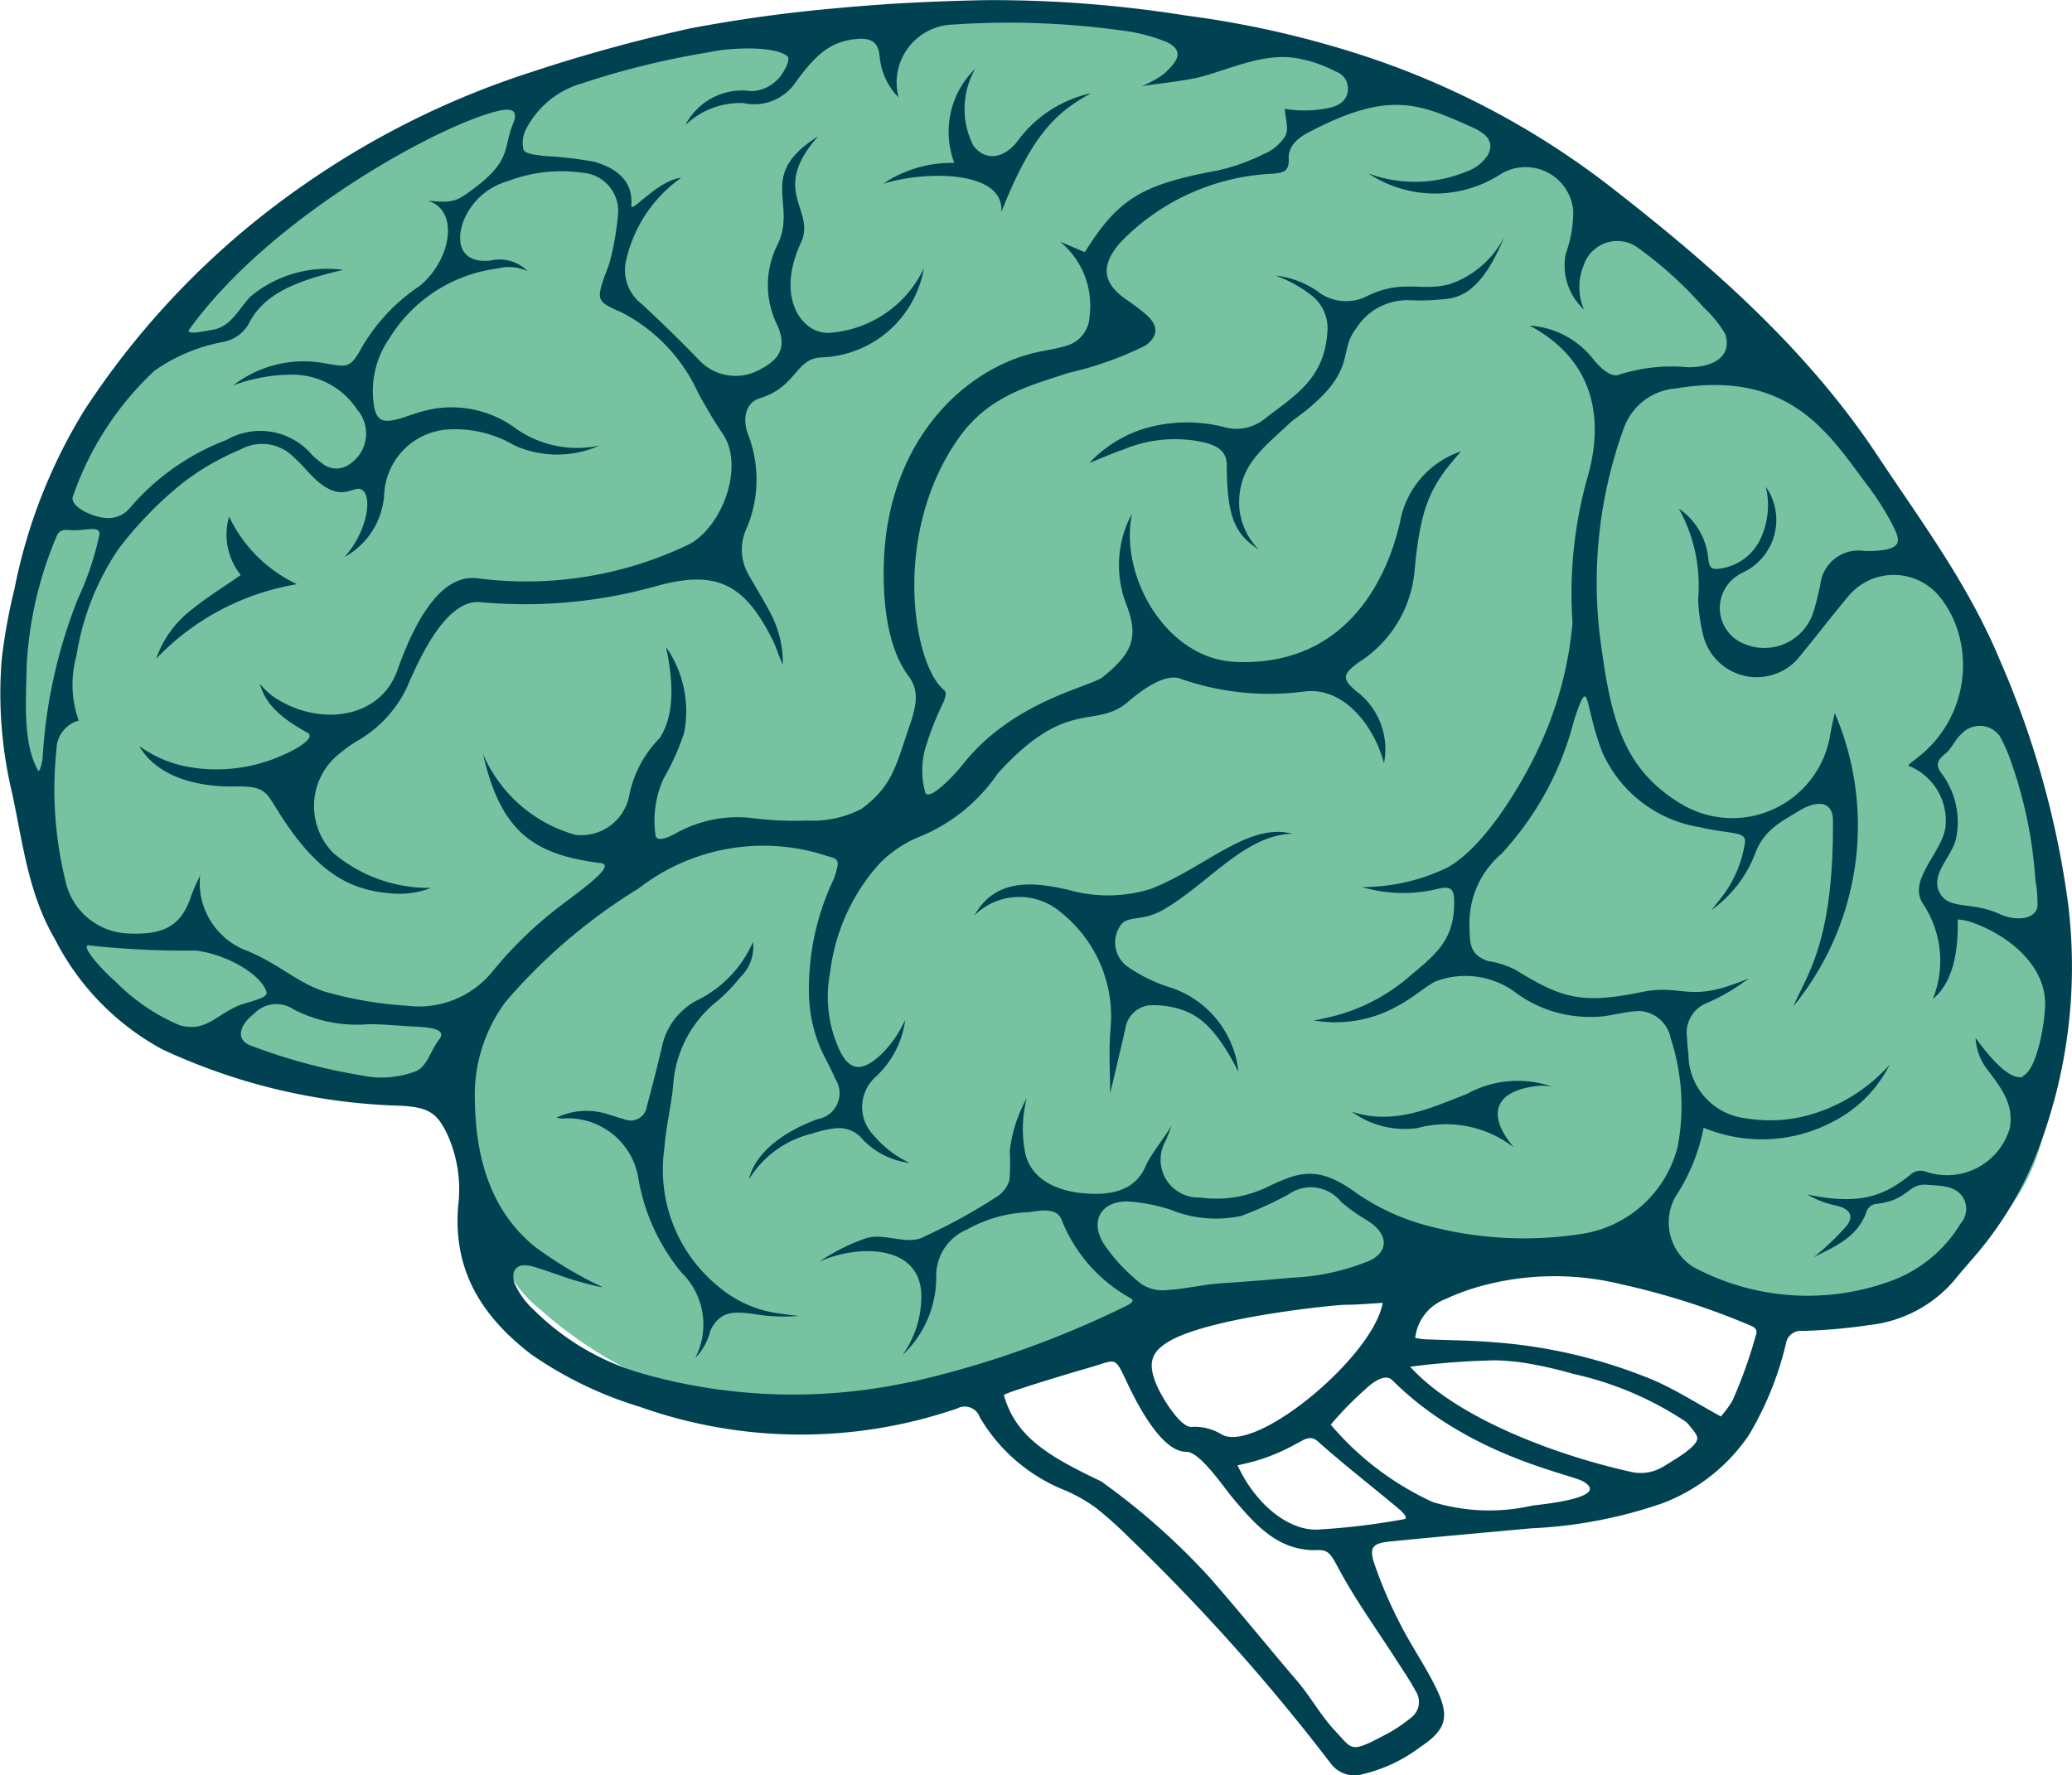 <svg xmlns="http://www.w3.org/2000/svg" width="88.543" height="75.868" viewBox="0 0 88.543 75.868">
    <path data-name="Path 90498" d="M495.558 308.5c2.459.652 4.917 1.652 7.449 1.414a9.787 9.787 0 0 0 7.168-4.887c1.548-2.57 1.612-7.385 1.757-10.382.406-8.439-5.3-17.6-10.878-23.945-4.072-4.633-6.259-7.132-11.455-10.455-2.466-1.577-4.8-1.678-7.52-2.762a34.956 34.956 0 0 0-8.364-2c-9.353-1.248-17.658-.173-26.76 2.315-3.163.865-7.78 3.7-10.507 5.523a21.823 21.823 0 0 0-7.686 7.718 31.31 31.31 0 0 0-3.709 8.9c-1.1 5.02-.23 9.008 1.508 13.844a12.7 12.7 0 0 0 2.682 3.869c2.2 2.281 6.459 3.28 9.626 3.319s4.908-.7 5.332 2.435c.158 1.174.557 2.906.8 4.064a5.492 5.492 0 0 0 1.865 2.761 17.931 17.931 0 0 0 10.937 4.488c4.141.284 8.614-1.956 12.582-2.948 9.585-2.4 16.379-5.6 25.17-3.269" transform="translate(-423.758 -254.244)" style="fill:#77c2a1"/>
    <path data-name="Path 90499" d="M464.382 292.488c.952-1.718 2.807-1.356 4.018-1.083a6.15 6.15 0 0 0 3.548-.054c2.314-.926 4.1-2.785 5.936-2.364.062 0 .122.042.051.016-2.023.086-3.495 2.074-5.456 3.233-.971.574-1.589.205-1.893.738a1.271 1.271 0 0 0 .35 1.723 6.782 6.782 0 0 0 1.908.91 4.258 4.258 0 0 1 2.814 3.573c-.964-1.883-1.686-2.446-2.577-2.7a3.738 3.738 0 0 0-1.25-.141 1.179 1.179 0 0 0-1.011 1.018c-.217.955-.446 1.908-.642 2.742 0-.828-.07-1.8.014-2.75a5.68 5.68 0 0 0-2.1-4.966 2.73 2.73 0 0 0-3.712.108" transform="translate(-422.736 -253.371)" style="fill:#004252"/>
    <path data-name="Path 90500" d="M455.362 293.522a1.789 1.789 0 0 1-.544 1.5 7.331 7.331 0 0 1-.959 1 5 5 0 0 0-1.908 3.617c-.084.9-.313 1.786-.376 2.685a6.439 6.439 0 0 0 2.367 5.964 5 5 0 0 0 2.513 1.1c.234.027.357.061.88.109a7.941 7.941 0 0 1-1.984-.089c-.894-.12-1.415-.085-1.808.708a2.59 2.59 0 0 1-.654 1.187 3.111 3.111 0 0 0-.589-3.668 8.571 8.571 0 0 1-1.83-3.978 3.049 3.049 0 0 0-3.2-2.6.848.848 0 0 1-.3-.037 2.974 2.974 0 0 1 2.141-.158c.247.076.493.158.743.226a.7.7 0 0 0 .973-.548c.218-.821.432-1.643.627-2.469a2.922 2.922 0 0 1 1.518-2.063 5.011 5.011 0 0 0 2.388-2.49" transform="translate(-423.184 -253.254)" style="fill:#004252"/>
    <path data-name="Path 90501" d="M478.861 266.418a1.989 1.989 0 0 0 2.036.312c1.613-.828 2.313-.248 3.634-.566a4.1 4.1 0 0 0 2.375-2.05c-1.167 2.835-2.238 2.635-3 2.717a9.256 9.256 0 0 1-1.054.009 2.58 2.58 0 0 0-2.292 1.216c-.832 1.071.188 1.861-2.741 3.952-1.252 1.181-2.313 1.911-2.251 3.641a2.882 2.882 0 0 0 .834 1.844c-1-.649-1.362-1.334-1.366-3.666-.034-.558-.412-.752-.9-.894a5.7 5.7 0 0 0-3.524.292c-.488.166-.961.378-1.451.574a5.452 5.452 0 0 1 2.379-1.48 6.443 6.443 0 0 1 3.448-.04 1.923 1.923 0 0 0 1.714-.405c1.215-.94 2.491-1.66 2.63-3.633a1.773 1.773 0 0 0-.736-1.654 5.381 5.381 0 0 0-1.478-.8 3.908 3.908 0 0 1 1.744.635" transform="translate(-422.613 -254.009)" style="fill:#004252"/>
    <path data-name="Path 90502" d="M488.7 299.56a2.263 2.263 0 0 0-.941 0c-1.5.247-1.925 1.176-.747 2.57-.07-.046-.151-.1-.279-.189a4.705 4.705 0 0 0-3.825-.623 3.842 3.842 0 0 1-2.813-.7c1.783.591 3.341-.136 4.931-.761a4.466 4.466 0 0 1 3.673-.291" transform="translate(-422.332 -253.106)" style="fill:#004252"/>
    <path data-name="Path 90503" d="M469.463 258.17c-1.437.785-2.512 1.7-3.843 5.094.173-1.751-3.092-1.818-5.043-1.225a5.23 5.23 0 0 1 3.037-.888 3.768 3.768 0 0 1 .9-4.032 3.453 3.453 0 0 0-.077 3.307c.558.71 1.365.493 1.9-.235a5.307 5.307 0 0 1 3.123-2.021" transform="translate(-422.834 -254.188)" style="fill:#004252"/>
    <path data-name="Path 90504" d="M433.9 278.287a2.761 2.761 0 0 1-.5-2.5 6.081 6.081 0 0 0 2.9 2.891 10.754 10.754 0 0 0-6.014 3.183 4.5 4.5 0 0 1 1.54-2.115c.629-.51 1.323-.936 2.07-1.457" transform="translate(-423.611 -253.709)" style="fill:#004252"/>
    <path data-name="Path 90505" d="M512.187 293.131a38.686 38.686 0 0 0-2.879-10.494c-1.38-3.361-3.376-6.005-5.309-8.92-2.986-4.506-7.02-8.055-11.23-11.341a35.021 35.021 0 0 0-10.174-5.55 41.784 41.784 0 0 0-8.135-1.9 52.436 52.436 0 0 0-8.544-.658c-2.265.044-4.3.147-6.324.339a63.329 63.329 0 0 0-6.312.867 69.02 69.02 0 0 0-6.856 1.888 36.5 36.5 0 0 0-9.673 4.808 34.975 34.975 0 0 0-9.363 9.62 23.007 23.007 0 0 0-2.994 7.661 23.825 23.825 0 0 0-.543 3 18.288 18.288 0 0 0 .451 5.731c.45 2.108.691 4.282 1.813 6.2a11.092 11.092 0 0 0 4.577 4.718 25.767 25.767 0 0 0 10.208 2.422c1.2.063 1.563.311 2 1.234a5.711 5.711 0 0 1 .457 3.057c-.213 2.616.877 4.614 3.128 6.338a16.551 16.551 0 0 0 4.644 2.242 20.557 20.557 0 0 0 13.556.066.681.681 0 0 1 .965.378 7.38 7.38 0 0 0 3.585 3.1 6.645 6.645 0 0 1 1.38.774 16.95 16.95 0 0 1 1.449 1.3 85.359 85.359 0 0 1 8.6 9.645 1.254 1.254 0 0 0 1.339.436 6.57 6.57 0 0 0 2.46-1.156c1.089-.722 1.279-1.268.729-2.435-.455-.967-1.082-1.852-1.566-2.807a18.85 18.85 0 0 1-1.113-2.586c-.238-.719-.082-.887.68-.963 2-.2 4.01-.376 6.016-.562a19.865 19.865 0 0 0 5.591-1.064 7.807 7.807 0 0 0 3.7-2.9 13.772 13.772 0 0 0 1.6-3.941.639.639 0 0 1 .7-.532 23.483 23.483 0 0 0 2.869-.253 5.561 5.561 0 0 0 3.605-1.889c.265-.333.549-.65.826-.974a15.286 15.286 0 0 0 2.66-4.333 21.9 21.9 0 0 0 1.425-10.553m-2.963-7.447a6.94 6.94 0 0 1 .52 1.193 18.841 18.841 0 0 1 1.016 4.994 5.212 5.212 0 0 1 .086 1.141c-.135.6-1.038.57-1.589.314-1.261-.586-2.216-.148-2.609-.962-.366-.757.548-1.519.719-2.265a3.476 3.476 0 0 0-.642-2.829c-.231-.331-.156-.527.18-.805.3-.244.41-.6.7-.851a1.052 1.052 0 0 1 1.613.071m-82.312-10.246a13.258 13.258 0 0 1 3.476-5.345 7.492 7.492 0 0 1 2.9-1.225 1.589 1.589 0 0 0 1.126-.777c.623-1.257 1.973-1.835 4.044-2.308a5.113 5.113 0 0 0-3.919 1.1c-.47.418-.834 1.334-1.669 1.461-.325.05-1.186.251-.992-.017 3.48-4.848 10.833-8.824 13.249-9.348.7-.152.759.133.588.549-.464 1.126.005 1.63-2.059 3.052-.466.32-.775.322-1.6.243 1.353.377 1.049 2.488-.318 3.634a8.04 8.04 0 0 0-2.5 2.654c-.5.931-.656.813-1.584.661a4.923 4.923 0 0 0-3.9.948 7.233 7.233 0 0 1 2.516-.459 3.312 3.312 0 0 1 2.772 1.48 1.568 1.568 0 0 1-.309 2.34.949.949 0 0 1-1.181-.031 4.043 4.043 0 0 1-.427-.354 2.9 2.9 0 0 0-3.668-.641 10.178 10.178 0 0 0-4.15 2.939 1.181 1.181 0 0 1-1.054.384c-.442-.023-1.53-.46-1.345-.936m-1.3 11.211c-.025.244-.137.622-.188.533-.681-1.181-.513-3.055-.494-4.479a16.345 16.345 0 0 1 1.266-5.507c.125-.333.331-.312.663-.291.554.035 1.186-.213 1.186.16a12.485 12.485 0 0 1-.915 2.747 21.69 21.69 0 0 0-1.517 6.837m5.859 11.416a8.479 8.479 0 0 1-2.757-1.88c-.6-.51-1.607-1.658-1.066-1.529a36.988 36.988 0 0 0 4.477.214c1.292.132 2.826 1.005 3.057 1.777.083.281-.9.433-1.259.6-.977.454-1.381 1.11-2.452.817m10.132 1.947a4.1 4.1 0 0 1-2.345.2 24.359 24.359 0 0 1-4.709-1.263c-.729-.245-.523-.9.088-1.368a1.31 1.31 0 0 1 1.69-.2 5.885 5.885 0 0 0 3.217.638c.57 0 1.142.051 1.707.088s1.723.031 1.306.566c-.361.464-.49 1.089-.954 1.344m-.452-2.789a16.4 16.4 0 0 1-3.537-.616c-1.18-.414-1.848-1.126-3.213-1.709a3.107 3.107 0 0 1-2.06-3.251c-.134.312-.292.616-.4.938-.444 1.323-1.281 1.6-2.613 1.554a2.854 2.854 0 0 1-2.755-2.311 16.3 16.3 0 0 1-.369-5.558 1.291 1.291 0 0 1 .951-1.232 4.553 4.553 0 0 1-.1-2.761 11.229 11.229 0 0 1 1.8-4.576 16.225 16.225 0 0 1 2.756-2.832 10.89 10.89 0 0 1 2.449-1.413 1.9 1.9 0 0 1 2.284.325c.233.211.446.445.66.676 1.412 1.528 1.9.369 2.307.76s.09 1.862-.806 2.835a3.294 3.294 0 0 0 1.7-2.627 2.922 2.922 0 0 1 2.822-2.835 5.022 5.022 0 0 1 2.761.694 4.452 4.452 0 0 0 3.619 0 4.565 4.565 0 0 1-3.557-.716 4.606 4.606 0 0 0-4.2-.688c-.249.07-.526.179-.776.249-.58.16-.931.178-1.08-.418a3.97 3.97 0 0 1 .637-3.014 6.367 6.367 0 0 1 4.608-2.98 1.934 1.934 0 0 1 1.3.113 1.7 1.7 0 0 0-1.62-.447c-1.262.1-1.439-.791-1.14-1.653a2.881 2.881 0 0 1 1.9-1.744 6.42 6.42 0 0 1 3.216-.362 1.642 1.642 0 0 1 1.509 1.753 12.694 12.694 0 0 1-.328 1.952 5.651 5.651 0 0 1-.239.68c-.364 1.058-.343 1.125.7 1.573a7.256 7.256 0 0 1 3.3 3.478c.326.579.653 1.162 1.031 1.709.936 1.354.034 3.914-1.4 4.72a16.045 16.045 0 0 1-9.014 1.474c-1.25-.19-2.423.949-3.485 3.928-.756 2.12-3.4 2.4-5.277 1.138a3.157 3.157 0 0 1-.607-.572c.216.672.566 1.287 2.044 2.1.407.225-.613.775-1.016.938a6.865 6.865 0 0 1-4.15.507 5.082 5.082 0 0 1-2.023-.878c.985 1.7 3.389 1.747 4.126 1.73 1.25-.028 1.306.262 1.8 1.046 1.649 2.632 3.048 3.392 4.866 3.525a3.718 3.718 0 0 0 1.676-.236 6.321 6.321 0 0 1-4.184-1.5 2.86 2.86 0 0 1-.015-3.982 6.412 6.412 0 0 1 .962-.75 5.255 5.255 0 0 0 2.191-2.3c.6-1.4 1.681-3.721 3.075-3.688a20.75 20.75 0 0 0 7.506-.653c2.642-.757 3.851-.145 5.058 2.267.171.343.276.717.441 1.067a4.541 4.541 0 0 0-.557-2.262c-.268-.508-.575-.994-.855-1.5a2.147 2.147 0 0 1-.182-1.962 5.326 5.326 0 0 0 .116-4.1c-.25-.63-.143-1.37.489-1.562 1.568-.478 1.523-1.673 2.6-1.747a4.607 4.607 0 0 0 4.42-3.818 4.836 4.836 0 0 1-4.046 2.766c-1.116.07-2.328-1.446-1.21-3.852.661-1.422-1.363-2.185.735-4.548-2.641 1.668-.888 2.828-1.723 4.605a3.847 3.847 0 0 0-.028 3.457c.435.977.1 1.488-.8 1.941a2.134 2.134 0 0 1-2.5-.4 60.953 60.953 0 0 0-2.492-2.438 1.829 1.829 0 0 1-.636-1.973 5.9 5.9 0 0 1 2.327-3.419c-1.033.112-2.168 1.58-2.133 1.178.091-1.08-.7-1.62-1.6-1.866a16.366 16.366 0 0 0-2.131-.244c-.311-.042-.786-.079-.874-.266a1.3 1.3 0 0 1 .148-.957 3.874 3.874 0 0 1 2.347-1.878 35.142 35.142 0 0 1 5.43-1.333c.786-.183 2.752-.3 3.343.165.129.1-.027.453-.122.6a1.662 1.662 0 0 1-1.406.9 2.728 2.728 0 0 0-2.822 1.445 3.4 3.4 0 0 1 2.48-.937 2.129 2.129 0 0 0 2.225-.883c.862-1.186 1.492-1.747 2.585-1.853.714-.07.952.184 1.01.734a2.845 2.845 0 0 0 .81 1.763 2.476 2.476 0 0 1 2.289-3.114 35.133 35.133 0 0 1 7.157.239 7.676 7.676 0 0 1 2 .5c.771.37.51.813-.124 1.38a4.511 4.511 0 0 1-.927.509c.731-.115 1.943-.229 2.649-.43 1.248-.356 2.6-.98 3.926-.77a5.691 5.691 0 0 1 1.71.577.766.766 0 0 1 .519.812c-.046.456-.422.678-.865.755a5.155 5.155 0 0 1-1.832.029c.022.372.181.834.03 1.147a1.989 1.989 0 0 1-.95.794 8.486 8.486 0 0 1-1.983.7c-3.255.6-4.227 1.23-5.641 3.482l-1.057-.446a3.539 3.539 0 0 1 1.26 3.185 1.353 1.353 0 0 1-1.005 1.265c-.4.126-.828.183-1.243.275-3.12.692-6.375 3.8-6.542 8.975-.05 1.545.1 3.594 1.059 4.872.567.757.225 1.56-.09 2.5-.479 1.428-.681 2.251-1.921 3.167a4.522 4.522 0 0 1-2.341.5 13.971 13.971 0 0 1-2.3-.1 5.39 5.39 0 0 0-3.317.658c-.238.127-.762.389-.843.1a4.335 4.335 0 0 1 .332-2.437 10.563 10.563 0 0 0 .883-1.962 4.788 4.788 0 0 0-.771-3.673c.473 2.2.13 3.254-.264 3.883a4.86 4.86 0 0 0-1.29 2.359 2.091 2.091 0 0 1-2.32 1.784 6.08 6.08 0 0 1-3.946-3.45c.76 3.292 2.113 4.293 5.035 4.659.7.087-.982 1.247-1.835 1.908a16.928 16.928 0 0 0-2.782 2.706 4.05 4.05 0 0 1-3.669 1.48m21.514 16.079a23.563 23.563 0 0 1-11.364-.33 10.757 10.757 0 0 1-4.695-2.714 3.488 3.488 0 0 1-.873-1.2c-.153-.577.169-.857.748-.7.605.162 1.462.51 2.069.668.249.065.654.186.982.237a17.2 17.2 0 0 1-2.918-1.742c-2.218-1.8-2.565-4.5-2.566-6.56a6.719 6.719 0 0 1 1.309-3.894 23.94 23.94 0 0 1 5.684-4.85 8.687 8.687 0 0 1 8.084-1.386c.5.136.527.176.281.945a10.883 10.883 0 0 0-1.076 4.967 6.181 6.181 0 0 0 .632 2.6c.169.329.343.657.488 1a1.123 1.123 0 0 1-.759 1.729c-2.627.984-2.888 2.41-2.918 2.561a4.327 4.327 0 0 1 2.689-1.943 4.743 4.743 0 0 1 .993-.226 1.289 1.289 0 0 1 1.168.473 3.344 3.344 0 0 0 2.015 1.007 4.446 4.446 0 0 1-1.54-1.178 1.732 1.732 0 0 1 .079-2.5 4.026 4.026 0 0 0 1.266-2.44 4.955 4.955 0 0 1-.994 1.446c-.681.646-1.293.91-1.8-.12a5.454 5.454 0 0 1-.414-3.356 8.447 8.447 0 0 1 2.106-4.645 5.085 5.085 0 0 1 1.609-1.108 7.431 7.431 0 0 0 3.44-2.738c3.008-3.325 4.155-1.846 5.583-3.076.6-.519 1.589-1.224 2.224-.983a11.489 11.489 0 0 0 5.348.543c1.556-.169 2.789 1.288 3.278 2.8.013.043.037.1.078.271a3.086 3.086 0 0 0-1.188-3.082c-.632-.535-.569-.732.111-1.233a5.16 5.16 0 0 0 2.391-3.984c.259-2.724.683-3.572 1.983-5.033a3.921 3.921 0 0 0-2.557 2.771c-.445 2.243-2.087 6.456-7.109 6.228-2.909-.131-4.952-3.633-4.4-6.332a4.635 4.635 0 0 0-.25 3.851c.534 1.385.316 2.066-.976 3.115-.554.45-3.846 1.013-6.018 3.768-.395.5-1.42 1.553-1.584 1.194a3.51 3.51 0 0 1-.026-1.819 12.8 12.8 0 0 1 .812-2.083c.147-.4.073-.435-.017-.513-1.312-1.134-2.234-6.751.713-10.827 1.307-1.806 3.169-2.2 4.612-2.7a14.721 14.721 0 0 0 3.318-1.177c.551-.413.547-.84.046-1.3a9.561 9.561 0 0 0-.928-.7c-.983-.71-1.012-1.441-.229-2.368a9.616 9.616 0 0 1 6.526-2.971c.434-.045.725-.061.7-.64-.026-.553.4-.894.859-1.135 3.412-1.784 4.664-1.247 6.946-.229.757.337.952.685.716 1.186a1.788 1.788 0 0 1-.938.729 5.737 5.737 0 0 1-4.177.077 5.155 5.155 0 0 0 5.6.061 2.044 2.044 0 0 1 3.153 1.53 5.3 5.3 0 0 1-.322 1.846 2.559 2.559 0 0 0 .781 2.379 2.43 2.43 0 0 1-.009-1.9 1.509 1.509 0 0 1 2.205-.815 16.556 16.556 0 0 1 2.918 2.624 4.992 4.992 0 0 1 .924 1.137c.3.969-.507 1.418-1.581 1.422a7.376 7.376 0 0 0-2.967.318c-.328.129-.753-.264-1.044-.6a3.768 3.768 0 0 0-2.771-1.5c3.354 1.788 2.927 4.883 2.494 6.421a18.232 18.232 0 0 0-.66 6.264 15.652 15.652 0 0 1-1.39 5.244c-.511 1.158-2.187 4.248-3.956 5.235a8.4 8.4 0 0 1-3.642.834 6.214 6.214 0 0 0 3.2.083c.657-.167.752.034.729.723-.044 1.38-.672 1.994-1.8 2.918a8.013 8.013 0 0 1-3.694 1.873 4.385 4.385 0 0 1-.512.1 5.411 5.411 0 0 0 3.55-.593c.611-.308 1.222-.844 1.63-1.058a3.584 3.584 0 0 1 3.41.431 5.325 5.325 0 0 0 3.336 1.071c.72.005 1.262-.226 1.982-.252a1.436 1.436 0 0 1 1.354 1.169 9.315 9.315 0 0 1 .3 4.615 5.007 5.007 0 0 1-4.047 3.734 16.018 16.018 0 0 1-6.72-.361 9.662 9.662 0 0 1-3-1.4c-1.664-1.219-2.5-.839-3.835-.205a4.98 4.98 0 0 1-2.809.419 1.615 1.615 0 0 1-1.49-2.389 6.931 6.931 0 0 0 .266-.684c-.245.444-.906 1.259-1.1 1.723-.416.978-1.336 1.286-2.637 1.172-1.432-.125-2.371-.784-2.536-1.848a5.3 5.3 0 0 1 .089-2.222 6.122 6.122 0 0 0-.727 2.266 8.151 8.151 0 0 1-.014 1.237 1.242 1.242 0 0 1-.484.675 23.576 23.576 0 0 1-3.1 1.713c-.734.458-1.723-.161-2.548.1a8.482 8.482 0 0 0-1.981.994 5.28 5.28 0 0 1 1.911-.444c1.522-.035 2.552.643 2.43 2.18a4.244 4.244 0 0 1-.8 2.261 4.538 4.538 0 0 0 1.445-3.357 2.136 2.136 0 0 1 1.312-2.007 5.807 5.807 0 0 1 2.63-.742c.337-.033 1.182-.257 1.405.3a6.6 6.6 0 0 0 2.986 3.391c.216.137-.228.321-.39.4a41.652 41.652 0 0 1-9.042 3.172m11.982 1.914c-.456 0-1.245-1.245-1.485-1.839-.358-.882-.236-1.382.615-1.853 1.838-1.019 7.088-1.529 7.484-1.528.509 0 1.018-.049 1.58-.081-.381 2.259-5.344 6.417-6.858 5.636a2.209 2.209 0 0 0-1.336-.334m7.524-7.061a9.708 9.708 0 0 1-3.206.682c-.771.076-2.137.182-3.119.247-.626.042-1.44.235-2.265.286a1.622 1.622 0 0 1-1.065-.274 7.627 7.627 0 0 1-1.6-1.716c-.607-.993-.084-1.834 1.067-1.8a7.545 7.545 0 0 1 1.781.346 5.13 5.13 0 0 0 3.041.27 16.127 16.127 0 0 0 2.009-.915 1.644 1.644 0 0 1 2.25.318 8.316 8.316 0 0 0 1.128.8c.9.558.964 1.357-.018 1.759m1.263 17.035c.279.434.572.862.817 1.315a.842.842 0 0 1-.213 1.146 6.968 6.968 0 0 1-.867.6c-1.75.939-1.576.785-2.341-.021-.621-.654-1.064-1.476-1.65-2.163-1.261-1.474-2.453-2.956-3.732-4.414a29.214 29.214 0 0 0-4.641-4.114c-2.155-1.029-3.662-1.87-4.156-3.7.127-.05.227-.093.329-.129 1.1-.385 3.166-.988 3.361-1.043 1.112-.317 1.028-.516 1.556.609.485 1.035 1.517 3.014 2.552 3 .571-.008 1.573 1.48 1.962 1.947 1.046 1.256 1.938 2.2 3.429 2.258.092 0 .186-.006.277-.005.428.006.53.218.838.789.73 1.359 1.642 2.621 2.479 3.923m.335-6.035a29.954 29.954 0 0 1-3.725.448c-1.285.042-2.683-1.159-3.407-2.751a8.192 8.192 0 0 0 2.488-.906c.323-.153.6-.421.947-.109 1.11.99 2.286 1.9 3.43 2.858.264.218.415.422.268.459m5.478-.58a8.287 8.287 0 0 1-4.271-.149 12.59 12.59 0 0 1-4.357-3.306 14.224 14.224 0 0 1 1.5-1.532c.32-.308.837-.664 1.13-.37 3.247 3.242 7.572 3.991 8.153 4.326.9.52-.426.843-2.156 1.031m7.031-2.833c-.052.332-.86.812-1.433 1.163a1.876 1.876 0 0 1-1.3.252c-3.119-.678-7.492-2.259-9.531-4.514a33.275 33.275 0 0 1 3.663-.273c.313.007.732.042 1.044.082a17.119 17.119 0 0 1 2.247.494 14.134 14.134 0 0 1 4.68 1.953 1.034 1.034 0 0 1 .26.205c.147.205.405.448.374.637m2.511-4.468a20.23 20.23 0 0 1-1.009 2.826 4.8 4.8 0 0 1-.494.669c-1.023-.557-1.941-1.154-2.932-1.575a22.044 22.044 0 0 0-6.827-1.6c-.958-.081-1.923-.081-2.884-.123-.141-.006-.28-.037-.419-.056a2.028 2.028 0 0 1 1.3-1.665 9.682 9.682 0 0 1 1.689-.6 11.938 11.938 0 0 1 5.807-.033 31.471 31.471 0 0 1 5.533 1.767c.243.1.287.209.242.393m11.433-11.029c-.566.189-1.39-.741-2.057-1.658a2.41 2.41 0 0 0 .449 1.281c.607.81 1.206 1.513 1.012 2.584a2.792 2.792 0 0 1-3.619 1.84.647.647 0 0 0-.637.151c-1.142.927-2.213 1.3-4.4.834a4.006 4.006 0 0 0 1.148.457c.568.11.9.375.56.858a11.643 11.643 0 0 1-1.429 1.373c.865-.456 1.826-.811 2.241-1.907a.491.491 0 0 1 .432-.376c1.388-.153 1.346-.888 2.166-.817.59.051 1.142.021 1.5.481a.943.943 0 0 1-.066 1.181 5.8 5.8 0 0 1-3.1 2.494 10.335 10.335 0 0 1-8.331-.649 2.257 2.257 0 0 1-.763-2.979 8.146 8.146 0 0 0 1.216-2.968 6.479 6.479 0 0 0 5.464-.225 5.5 5.5 0 0 0 2.482-2.465 7.245 7.245 0 0 1-3.071 2.033 6.208 6.208 0 0 1-3.064.255 2.759 2.759 0 0 1-2.459-2.706c-.025-.24-.056-.48-.057-.72a1.366 1.366 0 0 1 .856-1.507 8.251 8.251 0 0 0 1.78-1.051c-2.616 1.123-2.754.214-4.585.59-2.562.526-3.418.259-5.351-.931a3.683 3.683 0 0 0-1.2-.393c-.785-.267-.79-.725-.8-1.539a3.868 3.868 0 0 1 1.357-3.039 13.113 13.113 0 0 0 3.113-5.726c.686-2.038.408-.685 1.205 1.371a5.51 5.51 0 0 0 4.167 3.21c1.4.328 2.025.143 1.921.714a5.039 5.039 0 0 1-1.124 2.447c-.1.129-.163.222-.307.386a5.3 5.3 0 0 0 1.908-2.506c.381-.932 1.037-1.249 1.847-1.743.722-.44 1.438-.449 1.444.4.038 5.2-1.1 6.58-1.693 7.958a12.2 12.2 0 0 0 1.77-12.541c-.078.372-.143.639-.19.91a4.237 4.237 0 0 1-6.36 2.987c-2.542-1.511-3.013-3.767-3.43-6.751a19.329 19.329 0 0 1 .961-9.3 2.568 2.568 0 0 1 2.236-1.714c4.929-.829 6.589 2.036 8.18 4.142a11.323 11.323 0 0 1 1.092 1.728c.318.634.333.885-.351 1.028a4.445 4.445 0 0 1-.884.045 1.642 1.642 0 0 0-1.874 1.475c-.094.376-.168.76-.289 1.127a2.2 2.2 0 0 1-3.24 1.229 1.648 1.648 0 0 1-.034-2.756c.077-.051.158-.1.239-.141a2.482 2.482 0 0 0 1-3.675 3.379 3.379 0 0 1-.282 2.332 2.239 2.239 0 0 1-1.663 1.163c-.328.052-.456 0-.51-.361a2.9 2.9 0 0 0-1.264-2.2 6.761 6.761 0 0 1 .824 3.884 7.691 7.691 0 0 0 .219 1.531 2.356 2.356 0 0 0 3.989 1.063c.734-.88 1.429-1.794 2.163-2.674a2.53 2.53 0 0 1 4 .022 4.505 4.505 0 0 1 .807 1.681 4.987 4.987 0 0 1-1.822 5.153c-.1.085-.205.159-.307.239a.624.624 0 0 0-.068.088 2.517 2.517 0 0 1 1.586 2.649c-.151 1.072-1.616 2.241-.965 3.241a4.387 4.387 0 0 1 .429 4.082c.537-.434 1.113-1.356 1.062-3.4a3.122 3.122 0 0 1 .458.075c1.57.5 3.2 1.765 3.276 3.4.039.791-.343 3.011-.972 3.222" transform="translate(-423.779 -254.262)" style="fill:#004252"/>
</svg>
